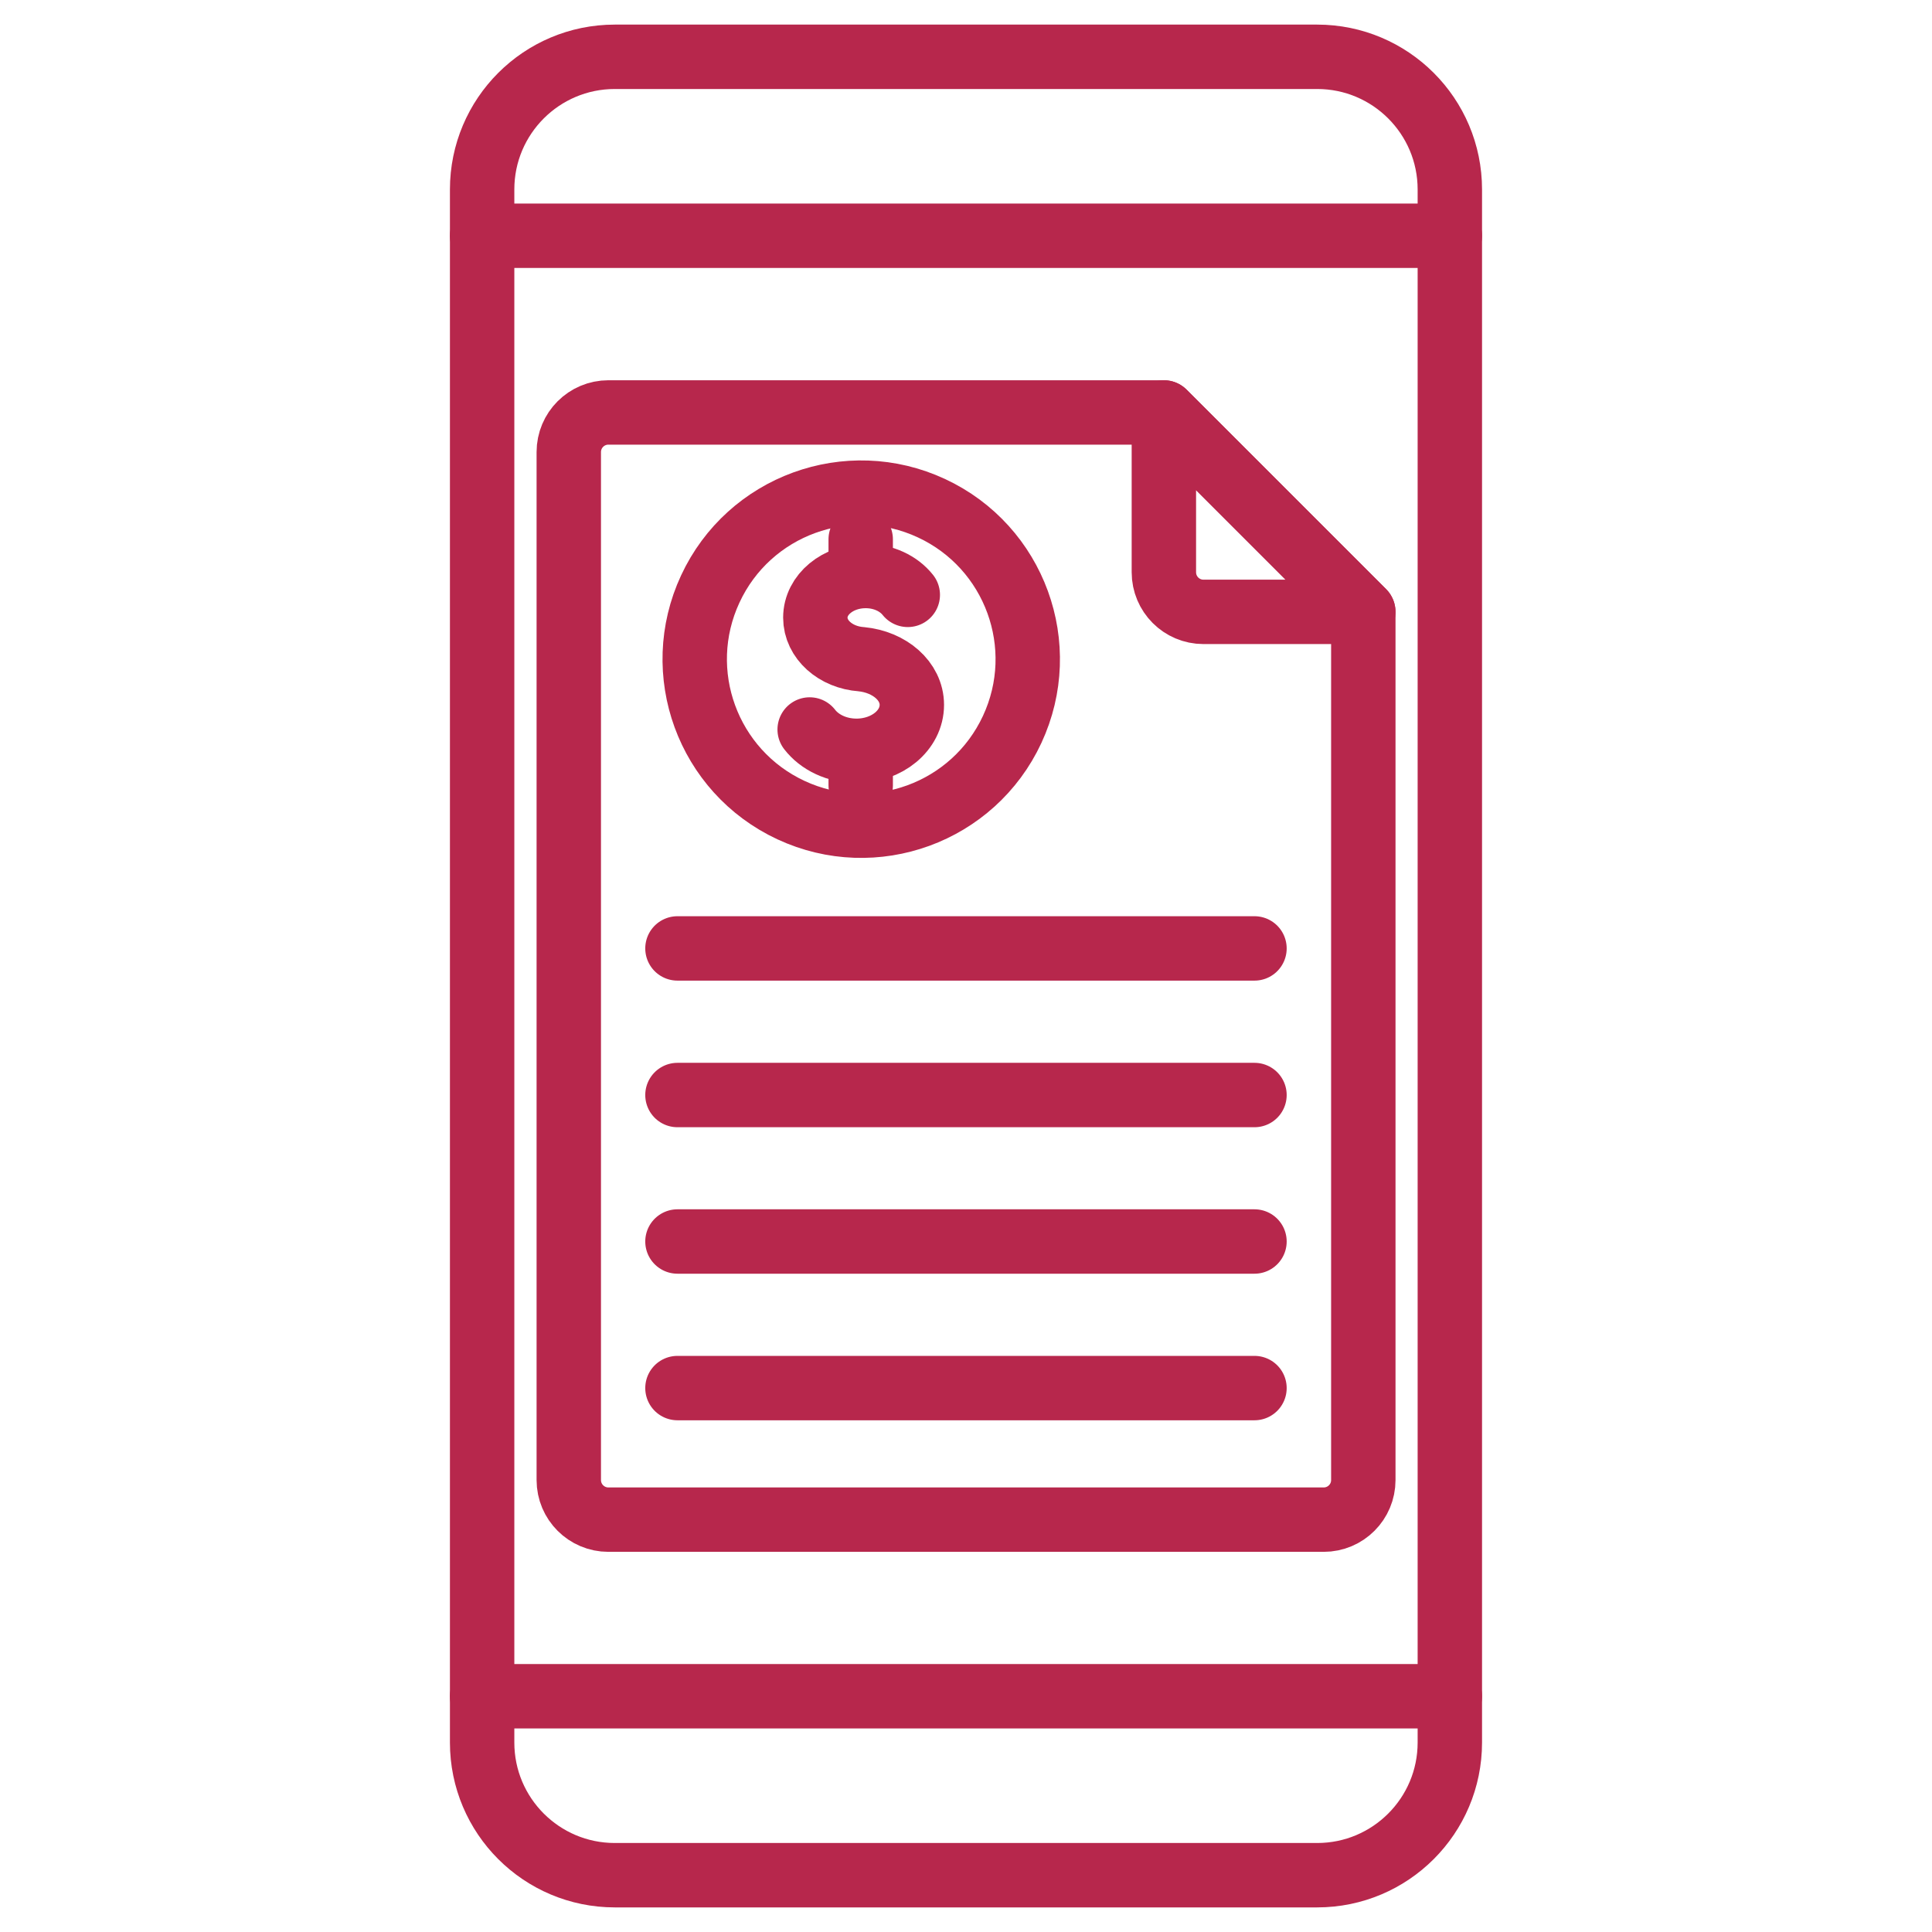 <svg width="60" height="60" viewBox="0 0 60 60" fill="none" xmlns="http://www.w3.org/2000/svg">
<g clip-path="url(#clip0_1568_9063)">
<path d="M42.339 19.002V45.964C42.339 46.642 41.79 47.194 41.108 47.194H18.895C18.216 47.194 17.664 46.645 17.664 45.964V14.039C17.664 13.361 18.213 12.809 18.895 12.809H36.145L42.339 19.002Z" stroke="#B7274C" stroke-width="2" stroke-miterlimit="10" stroke-linecap="round" stroke-linejoin="round"/>
<path d="M21.039 29.454H38.959" stroke="#B7274C" stroke-width="2" stroke-miterlimit="10" stroke-linecap="round" stroke-linejoin="round"/>
<path d="M21.039 34.007H38.959" stroke="#B7274C" stroke-width="2" stroke-miterlimit="10" stroke-linecap="round" stroke-linejoin="round"/>
<path d="M21.039 38.556H38.959" stroke="#B7274C" stroke-width="2" stroke-miterlimit="10" stroke-linecap="round" stroke-linejoin="round"/>
<path d="M21.039 43.108H38.959" stroke="#B7274C" stroke-width="2" stroke-miterlimit="10" stroke-linecap="round" stroke-linejoin="round"/>
<path d="M25.145 22.655C25.451 23.052 25.987 23.317 26.599 23.317C27.549 23.317 28.318 22.68 28.318 21.891C28.318 21.147 27.624 20.557 26.747 20.472C25.949 20.415 25.321 19.86 25.321 19.181C25.321 18.465 26.022 17.888 26.883 17.888C27.432 17.888 27.911 18.121 28.192 18.474" stroke="#B7274C" stroke-width="2" stroke-miterlimit="10" stroke-linecap="round" stroke-linejoin="round"/>
<path d="M26.73 23.38V24.39" stroke="#B7274C" stroke-width="2" stroke-miterlimit="10" stroke-linecap="round" stroke-linejoin="round"/>
<path d="M26.73 16.749V17.8" stroke="#B7274C" stroke-width="2" stroke-miterlimit="10" stroke-linecap="round" stroke-linejoin="round"/>
<path d="M31.434 22.653C32.639 20.064 31.517 16.988 28.928 15.783C26.339 14.578 23.263 15.7 22.059 18.29C20.854 20.879 21.976 23.954 24.565 25.159C27.154 26.364 30.23 25.242 31.434 22.653Z" stroke="#B7274C" stroke-width="2" stroke-miterlimit="10" stroke-linecap="round" stroke-linejoin="round"/>
<path d="M36.145 17.771V12.809L42.338 19.002H37.375C36.694 19.002 36.145 18.45 36.145 17.771Z" stroke="#B7274C" stroke-width="2" stroke-miterlimit="10" stroke-linecap="round" stroke-linejoin="round"/>
<path d="M14.973 49.762V54.116C14.973 56.391 16.818 58.236 19.093 58.236H40.906C43.181 58.236 45.026 56.391 45.026 54.116V28.864V23.391V5.884C45.026 3.609 43.181 1.764 40.906 1.764H19.093C16.818 1.764 14.973 3.609 14.973 5.884V29.855V49.762Z" stroke="#B7274C" stroke-width="2" stroke-miterlimit="10" stroke-linecap="round" stroke-linejoin="round"/>
<path d="M45.026 52.678H14.973" stroke="#B7274C" stroke-width="2" stroke-miterlimit="10" stroke-linecap="round" stroke-linejoin="round"/>
<path d="M45.026 7.322H14.973" stroke="#B7274C" stroke-width="2" stroke-miterlimit="10" stroke-linecap="round" stroke-linejoin="round"/>
</g>
<defs>
<clipPath id="clip0_1568_9063">
<rect width="60" height="60" fill="white"/>
</clipPath>
</defs>
</svg>
